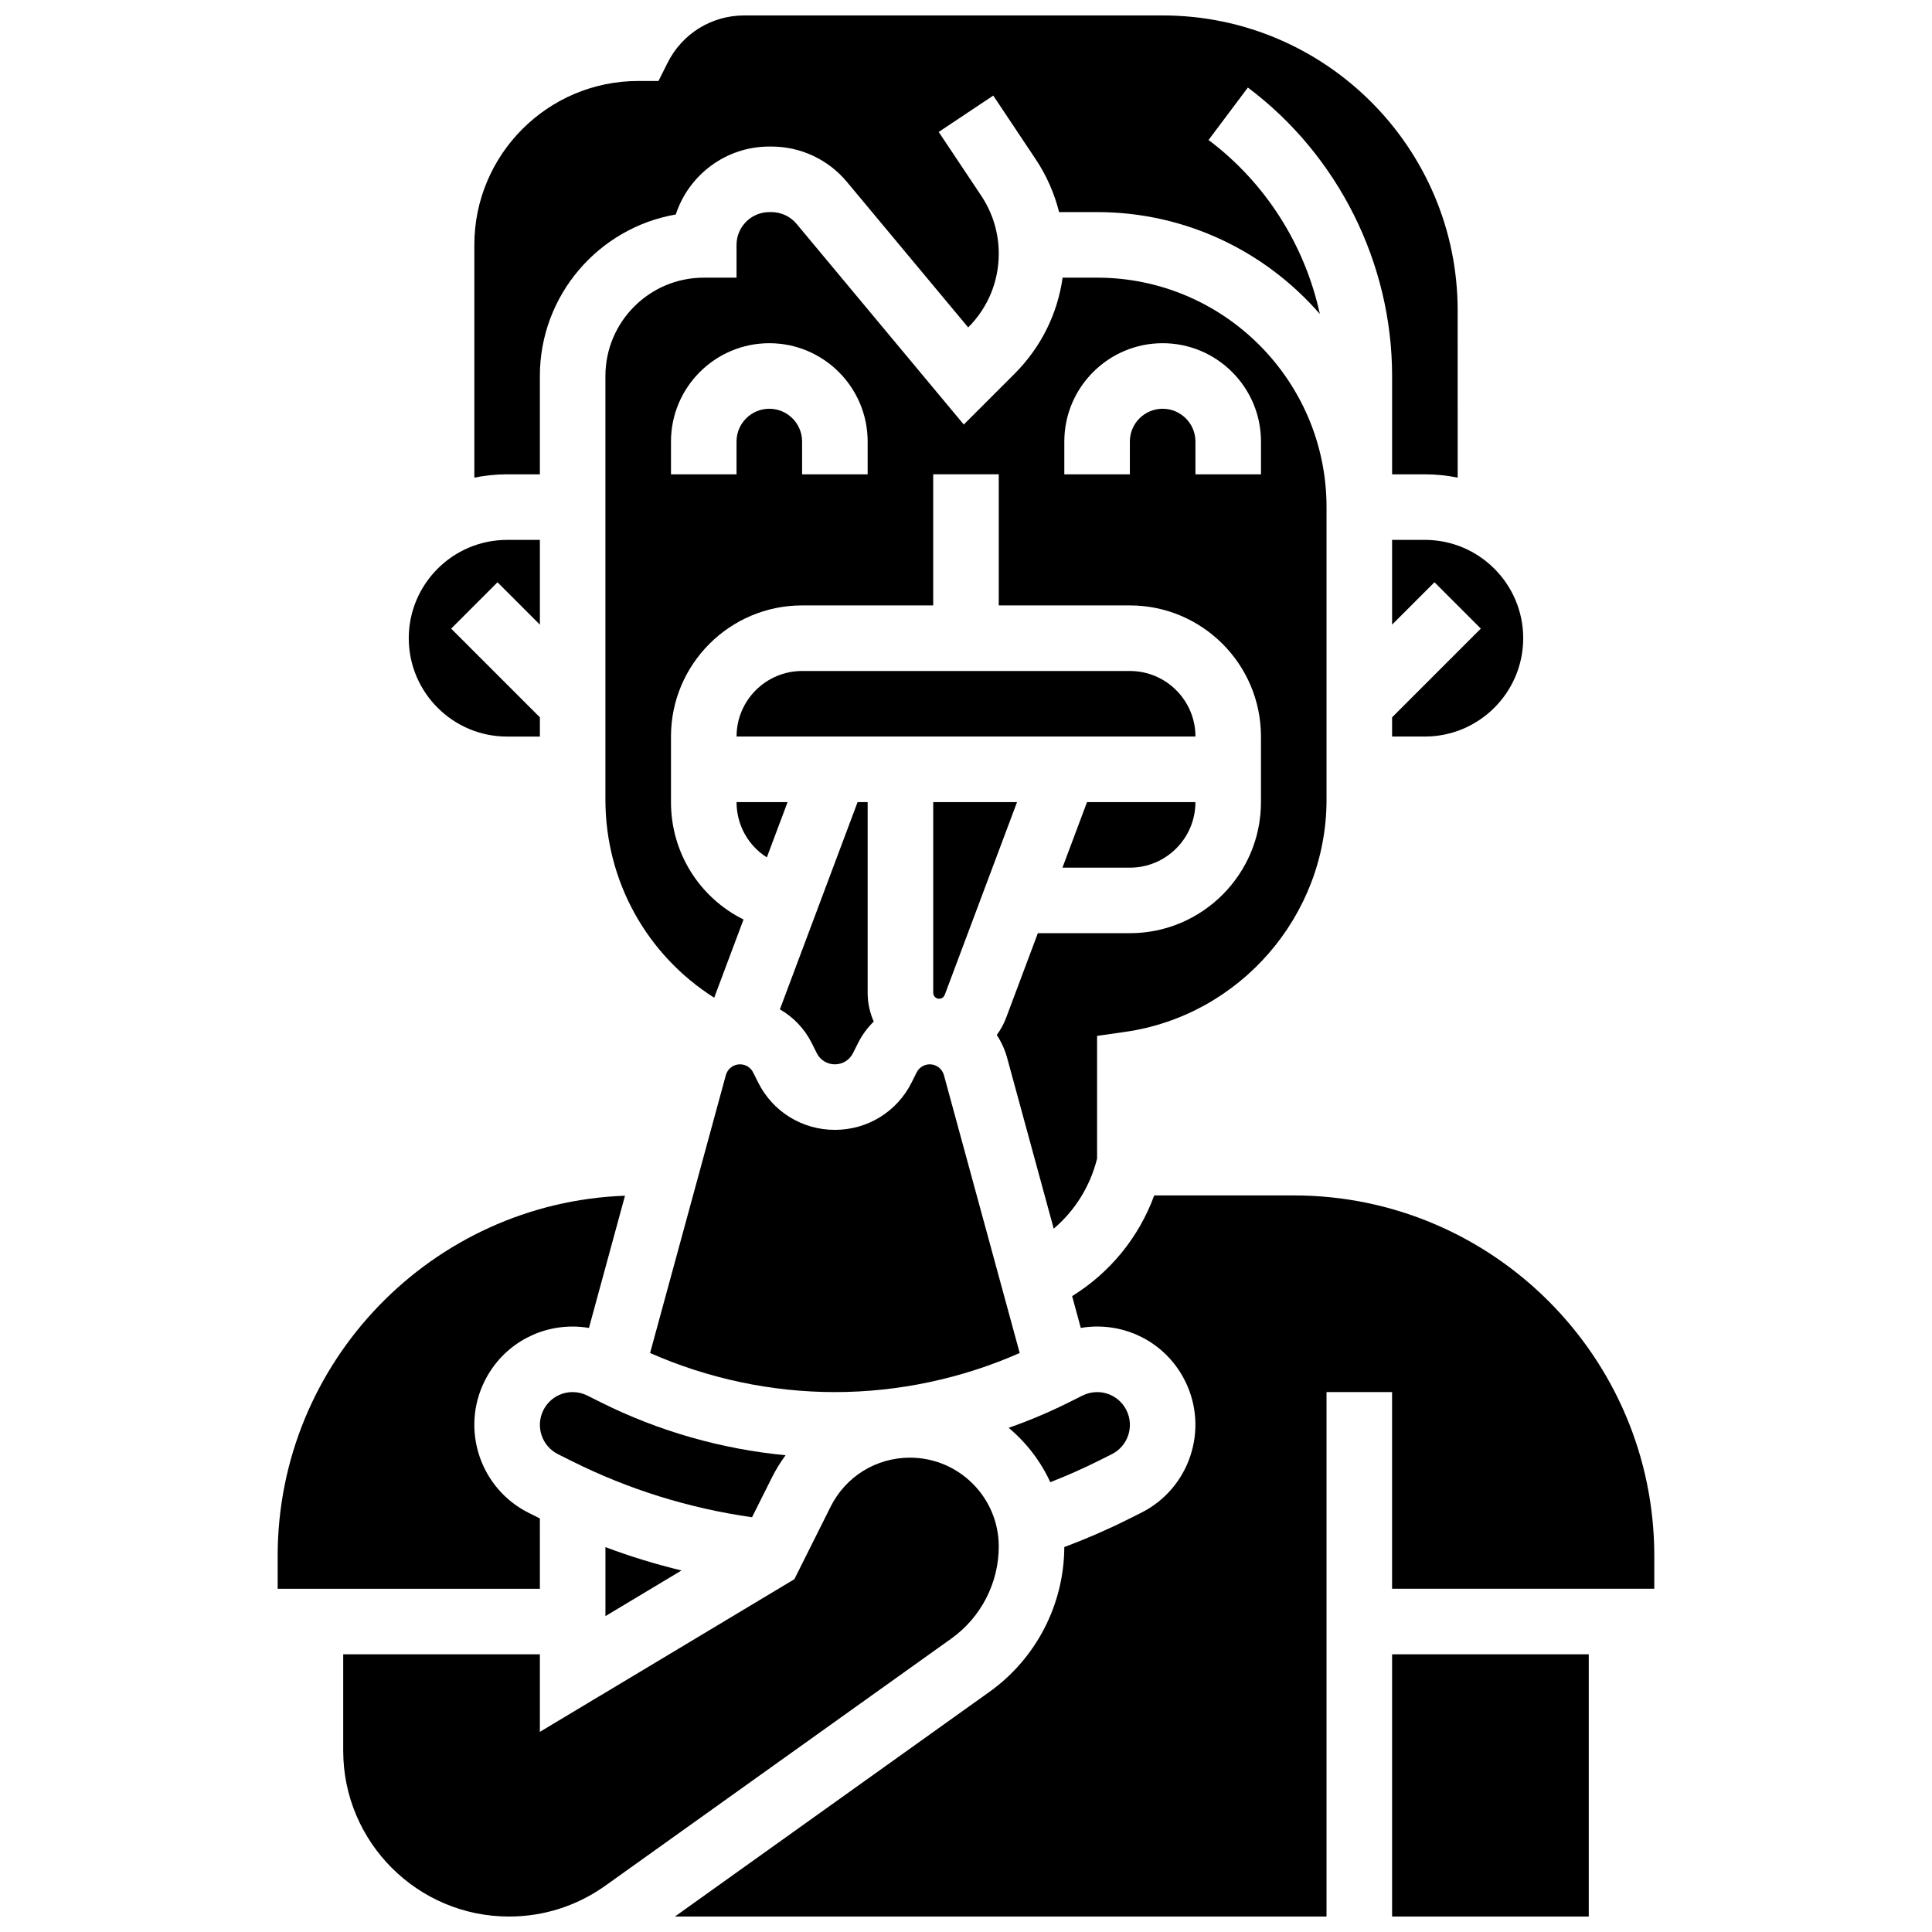 <?xml version="1.0" encoding="UTF-8"?>
<!-- Uploaded to: SVG Repo, www.svgrepo.com, Generator: SVG Repo Mixer Tools -->
<svg width="800px" height="800px" version="1.1" viewBox="144 144 512 512" xmlns="http://www.w3.org/2000/svg">
 <defs>
  <clipPath id="d">
   <path d="m269 148.09h262v122.91h-262z"/>
  </clipPath>
  <clipPath id="c">
   <path d="m322 460h261v191.9h-261z"/>
  </clipPath>
  <clipPath id="b">
   <path d="m234 530h175v121.9h-175z"/>
  </clipPath>
  <clipPath id="a">
   <path d="m512 582h54v69.902h-54z"/>
  </clipPath>
 </defs>
 <path d="m443.43 373.94c9.578 0 17.371-7.793 17.371-17.371h-28.727l-6.516 17.371z"/>
 <path d="m443.43 321.82h-86.863c-9.578 0-17.371 7.793-17.371 17.371h121.61c0-9.578-7.797-17.371-17.375-17.371z"/>
 <path d="m371.27 356.57-20.594 54.922c3.562 2.035 6.523 5.102 8.449 8.945l1.328 2.656c0.91 1.832 2.75 2.969 4.797 2.969s3.887-1.137 4.801-2.965l1.328-2.656c1.086-2.168 2.504-4.086 4.168-5.715-1.027-2.332-1.609-4.902-1.609-7.613v-50.543z"/>
 <path d="m414.23 502.56-20.082-73.641c-0.461-1.688-2-2.863-3.75-2.863-1.48 0-2.812 0.824-3.477 2.148l-1.328 2.652c-3.875 7.754-11.672 12.57-20.34 12.57-8.672 0-16.465-4.816-20.34-12.57l-1.328-2.652c-0.664-1.324-1.996-2.148-3.477-2.148-1.746 0-3.289 1.176-3.75 2.863l-20.082 73.641c15.371 6.785 32.18 10.359 48.977 10.359 16.793 0 33.605-3.574 48.977-10.359z"/>
 <path d="m392.89 408.68c0.652 0 1.246-0.41 1.473-1.023l19.164-51.094h-22.211v50.543c0 0.867 0.707 1.574 1.574 1.574z"/>
 <path d="m324.6 560.19c-6.844-1.648-13.566-3.715-20.152-6.184v18.273z"/>
 <path d="m512.92 287.07v22.461l11.23-11.23 12.285 12.285-23.516 23.516v5.09h8.688c14.367 0 26.059-11.691 26.059-26.059 0-14.367-11.691-26.059-26.059-26.059z"/>
 <g clip-path="url(#d)">
  <path d="m287.07 269.7v-26.059c0-21.422 15.59-39.27 36.02-42.801 3.402-10.438 13.227-18.004 24.785-18.004h0.551c7.758 0 15.055 3.418 20.02 9.375l32.133 38.562c5.227-5.227 8.102-12.172 8.102-19.562 0-5.477-1.605-10.785-4.644-15.34l-11.27-16.902 14.457-9.637 11.27 16.902c2.871 4.305 4.93 9.031 6.176 13.973h10.07c23.551 0 44.688 10.484 59.035 27.012-3.953-18.227-14.367-34.77-29.5-46.121l10.422-13.898c23.934 17.949 38.223 46.527 38.223 76.441v26.059h8.688c2.973 0 5.879 0.301 8.688 0.875l-0.004-44.309c0-43.105-35.07-78.176-78.176-78.176h-110.87c-8.668 0-16.465 4.816-20.34 12.57l-2.402 4.801h-5.367c-23.949 0-43.434 19.484-43.434 43.434v61.68c2.809-0.57 5.711-0.875 8.688-0.875z"/>
 </g>
 <path d="m348.58 535.53c1.043-2.086 2.258-4.035 3.598-5.875-16.961-1.625-33.637-6.371-48.867-13.984l-3.664-1.832c-1.203-0.602-2.543-0.918-3.879-0.918-3.316 0-6.297 1.84-7.777 4.805-2.141 4.285-0.398 9.512 3.887 11.652l3.664 1.832c15.027 7.516 31.066 12.504 47.754 14.879z"/>
 <g clip-path="url(#c)">
  <path d="m486.86 460.8h-36.977c-4.09 11.141-11.711 20.457-21.758 26.688l2.297 8.426c1.426-0.242 2.871-0.371 4.312-0.371 9.938 0 18.875 5.519 23.316 14.41 6.426 12.852 1.195 28.535-11.656 34.961l-3.668 1.832c-5.387 2.695-10.977 5.113-16.676 7.246-0.059 15.199-7.461 29.531-19.832 38.367l-83.355 59.539h172.68v-138.98h17.371v52.117h69.492v-8.688c0.004-52.684-42.863-95.547-95.547-95.547z"/>
 </g>
 <g clip-path="url(#b)">
  <path d="m408.68 553.82c0-12.973-10.555-23.523-23.523-23.523-8.969 0-17.031 4.984-21.039 13.004l-9.602 19.203-67.445 40.461v-20.551h-52.117v25.551c0 24.227 19.711 43.938 43.941 43.938 9.211 0 18.043-2.828 25.539-8.184l91.688-65.488c7.863-5.621 12.559-14.746 12.559-24.41z"/>
 </g>
 <path d="m287.07 546.4-2.965-1.48c-12.852-6.426-18.082-22.109-11.656-34.961 4.441-8.887 13.379-14.41 23.316-14.41 1.445 0 2.887 0.129 4.312 0.367l9.555-35.039c-51.07 1.844-92.051 43.961-92.051 95.477v8.688h69.492z"/>
 <path d="m278.39 339.2h8.688v-5.09l-23.516-23.516 12.285-12.285 11.227 11.234v-22.465h-8.688c-14.367 0-26.059 11.691-26.059 26.059 0.004 14.371 11.691 26.062 26.062 26.062z"/>
 <path d="m347.22 371.22 5.496-14.656h-13.523c0 6.133 3.148 11.559 8.027 14.656z"/>
 <g clip-path="url(#a)">
  <path d="m512.92 582.41h52.117v69.492h-52.117z"/>
 </g>
 <path d="m434.74 418.52 7.457-1.066c30.414-4.344 53.348-30.785 53.348-61.508v-77.559c0-33.527-27.277-60.805-60.805-60.805h-9.137c-1.352 9.613-5.754 18.488-12.738 25.473l-13.453 13.453-44.312-53.176c-1.656-1.984-4.086-3.125-6.672-3.125h-0.551c-4.789 0-8.688 3.898-8.688 8.688v8.688h-8.688c-14.371 0-26.059 11.691-26.059 26.059v112.3c0 21.492 10.918 41.117 28.828 52.461l7.773-20.727c-11.555-5.723-19.227-17.57-19.227-31.117v-17.371c0-19.16 15.586-34.746 34.746-34.746h34.746v-34.746h17.371v34.746h34.746c19.16 0 34.746 15.586 34.746 34.746v17.371c0 19.16-15.586 34.746-34.746 34.746h-24.383l-8.418 22.449c-0.617 1.641-1.461 3.156-2.469 4.527 1.207 1.832 2.148 3.863 2.746 6.059l12.348 45.27c5.613-4.769 9.648-11.199 11.492-18.574zm-60.805-148.82h-17.371v-8.688c0-4.789-3.898-8.688-8.688-8.688-4.789 0-8.688 3.898-8.688 8.688v8.688h-17.371v-8.688c0-14.371 11.691-26.059 26.059-26.059 14.371 0 26.059 11.691 26.059 26.059zm86.867 0v-8.688c0-4.789-3.898-8.688-8.688-8.688-4.789 0-8.688 3.898-8.688 8.688v8.688h-17.371v-8.688c0-14.371 11.691-26.059 26.059-26.059 14.371 0 26.059 11.691 26.059 26.059v8.688z"/>
 <path d="m422.34 536.8c4.305-1.691 8.531-3.543 12.625-5.59l3.668-1.832c4.285-2.141 6.027-7.371 3.887-11.652-1.48-2.965-4.461-4.805-7.777-4.805-1.336 0-2.676 0.316-3.879 0.918l-3.664 1.832c-5.148 2.574-10.461 4.809-15.895 6.719 4.672 3.894 8.461 8.816 11.035 14.41z"/>
</svg>